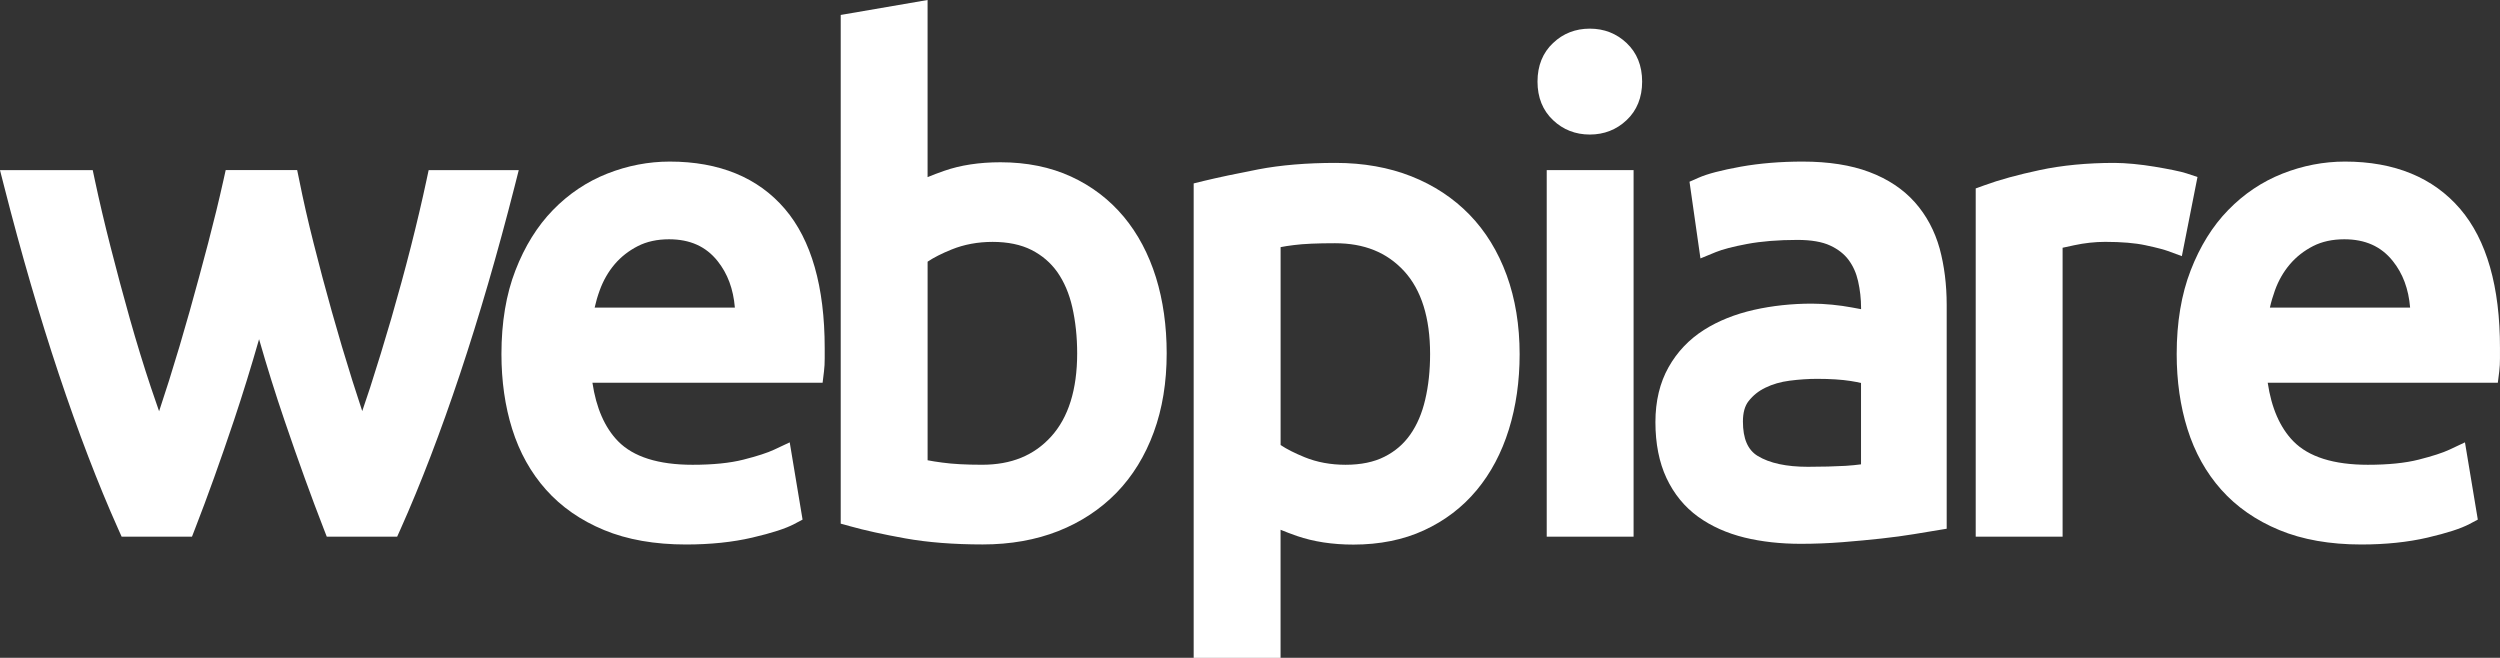 <?xml version="1.0" encoding="utf-8"?>
<!-- Generator: Adobe Illustrator 14.0.0, SVG Export Plug-In . SVG Version: 6.00 Build 43363)  -->
<!DOCTYPE svg PUBLIC "-//W3C//DTD SVG 1.1//EN" "http://www.w3.org/Graphics/SVG/1.1/DTD/svg11.dtd">
<svg version="1.1" id="Layer_1" xmlns="http://www.w3.org/2000/svg" xmlns:xlink="http://www.w3.org/1999/xlink" x="0px" y="0px"
	 width="102.549px" height="26.984px" viewBox="0 0 102.549 26.984" enable-background="new 0 0 102.549 26.984"
	 xml:space="preserve">
<rect x="0" y="0" width="102.549" height="26.984" fill="#333333" stroke="none"/>
<path fill="#FFFFFF" d="M21.279,6.978h-3.696L17.493,7.4c-0.178,0.834-0.393,1.749-0.639,2.719c-0.249,0.978-0.52,1.965-0.801,2.938
	c-0.283,0.971-0.575,1.924-0.868,2.833c-0.11,0.339-0.22,0.665-0.326,0.973c-0.136-0.409-0.271-0.826-0.405-1.251
	c-0.293-0.93-0.576-1.883-0.842-2.831c-0.268-0.956-0.521-1.899-0.748-2.808c-0.229-0.902-0.425-1.767-0.585-2.566l-0.089-0.43
	H9.258L9.165,7.395c-0.18,0.81-0.391,1.676-0.626,2.574c-0.241,0.919-0.495,1.855-0.763,2.812c-0.265,0.943-0.548,1.896-0.842,2.831
	c-0.135,0.428-0.271,0.848-0.408,1.258c-0.109-0.312-0.222-0.641-0.337-0.983c-0.298-0.894-0.589-1.843-0.866-2.823
	c-0.272-0.966-0.538-1.956-0.789-2.942c-0.248-0.973-0.463-1.887-0.64-2.719l-0.09-0.423H0l0.17,0.665
	c0.699,2.743,1.453,5.332,2.24,7.692c0.791,2.372,1.611,4.514,2.438,6.361l0.141,0.316h2.886l0.132-0.341
	c0.507-1.302,1.042-2.796,1.594-4.442c0.357-1.069,0.701-2.181,1.026-3.317c0.327,1.139,0.674,2.249,1.039,3.319
	c0.569,1.672,1.11,3.165,1.606,4.44l0.132,0.341h2.887l0.142-0.316c0.826-1.85,1.646-3.99,2.437-6.361
	c0.787-2.36,1.541-4.948,2.24-7.692L21.279,6.978z"/>
<path fill="#FFFFFF" d="M27.471,6.628c-0.869,0-1.73,0.166-2.562,0.494c-0.837,0.33-1.586,0.834-2.228,1.494
	c-0.641,0.658-1.157,1.49-1.538,2.475c-0.381,0.979-0.574,2.134-0.574,3.432c0,1.105,0.147,2.142,0.44,3.073
	c0.299,0.956,0.767,1.795,1.388,2.491c0.624,0.703,1.426,1.261,2.383,1.656c0.949,0.394,2.079,0.592,3.361,0.592
	c1.001,0,1.914-0.096,2.713-0.282c0.813-0.19,1.377-0.373,1.727-0.559l0.34-0.18l-0.527-3.169l-0.639,0.3
	c-0.271,0.128-0.695,0.266-1.26,0.409c-0.555,0.141-1.256,0.211-2.086,0.211c-1.4,0-2.43-0.324-3.057-0.967
	c-0.545-0.559-0.896-1.363-1.051-2.399h9.442l0.057-0.469c0.021-0.163,0.029-0.341,0.029-0.534V14.28
	c0-2.52-0.549-4.439-1.631-5.707C31.097,7.282,29.503,6.628,27.471,6.628z M27.443,9.815c0.857,0,1.51,0.291,1.988,0.889
	c0.416,0.519,0.649,1.148,0.713,1.914h-5.752c0.053-0.238,0.122-0.476,0.207-0.707c0.146-0.404,0.354-0.766,0.616-1.074
	c0.259-0.303,0.578-0.553,0.951-0.743C26.529,9.909,26.958,9.815,27.443,9.815z"/>
<path fill="#FFFFFF" d="M46.095,8.889c-0.587-0.702-1.313-1.257-2.162-1.647c-0.847-0.389-1.82-0.586-2.896-0.586
	c-0.863,0-1.641,0.118-2.311,0.353c-0.25,0.087-0.476,0.173-0.677,0.257V0l-3.563,0.613V21.48l0.389,0.107
	c0.589,0.166,1.349,0.333,2.253,0.496c0.921,0.166,1.994,0.25,3.184,0.25c1.137,0,2.178-0.185,3.098-0.548
	c0.926-0.366,1.729-0.896,2.391-1.575c0.658-0.678,1.173-1.514,1.527-2.484c0.353-0.96,0.529-2.047,0.529-3.231
	c0-1.124-0.148-2.172-0.439-3.113C47.119,10.423,46.674,9.583,46.095,8.889z M38.05,18.88v-8.146c0.249-0.168,0.579-0.336,0.985-0.5
	c0.506-0.205,1.072-0.312,1.68-0.312c0.627,0,1.164,0.112,1.599,0.332c0.436,0.223,0.781,0.52,1.057,0.906
	c0.279,0.398,0.486,0.881,0.613,1.438c0.133,0.584,0.201,1.222,0.201,1.896c0,1.484-0.359,2.635-1.07,3.416
	c-0.707,0.777-1.633,1.154-2.83,1.154c-0.654,0-1.203-0.029-1.633-0.089C38.422,18.946,38.223,18.913,38.05,18.88z"/>
<path fill="#FFFFFF" d="M60.278,8.805c-0.66-0.679-1.465-1.209-2.389-1.574c-0.922-0.363-1.961-0.549-3.1-0.549
	c-1.191,0-2.262,0.09-3.177,0.266c-0.891,0.172-1.646,0.332-2.24,0.475l-0.408,0.101v19.462h3.564v-5.255
	c0.201,0.084,0.428,0.168,0.676,0.256c0.672,0.231,1.449,0.352,2.313,0.352c1.074,0,2.051-0.196,2.895-0.586
	c0.848-0.391,1.576-0.943,2.16-1.646c0.58-0.696,1.025-1.534,1.322-2.493c0.293-0.942,0.441-1.98,0.441-3.087
	c0-1.186-0.18-2.272-0.529-3.233C61.45,10.317,60.936,9.482,60.278,8.805z M56.792,18.734c-0.432,0.22-0.969,0.331-1.598,0.331
	c-0.607,0-1.174-0.104-1.68-0.311c-0.404-0.165-0.734-0.331-0.984-0.499v-8.118c0.16-0.031,0.34-0.06,0.543-0.084
	c0.395-0.052,0.965-0.076,1.691-0.076c1.195,0,2.123,0.374,2.832,1.143c0.709,0.773,1.066,1.917,1.066,3.401
	c0,0.674-0.066,1.307-0.203,1.881c-0.127,0.548-0.332,1.027-0.611,1.425C57.573,18.216,57.229,18.514,56.792,18.734z"/>
<rect x="63.446" y="6.978" fill="#FFFFFF" width="3.563" height="15.036"/>
<path fill="#FFFFFF" d="M65.213,1.175c-0.586,0-1.094,0.197-1.506,0.589c-0.424,0.397-0.639,0.932-0.639,1.583
	s0.215,1.185,0.639,1.583c0.412,0.391,0.92,0.589,1.506,0.589s1.094-0.198,1.508-0.589c0.424-0.398,0.639-0.933,0.639-1.583
	c0-0.651-0.215-1.185-0.639-1.583C66.307,1.372,65.799,1.175,65.213,1.175z"/>
<path fill="#FFFFFF" d="M78.547,8.298c-0.477-0.536-1.107-0.957-1.877-1.245c-0.746-0.281-1.664-0.425-2.725-0.425
	c-0.906,0-1.76,0.07-2.539,0.209c-0.803,0.146-1.369,0.293-1.734,0.455l-0.369,0.162l0.449,3.146l0.635-0.261
	c0.27-0.11,0.699-0.223,1.279-0.332c0.582-0.109,1.277-0.166,2.063-0.166c0.564,0,1.018,0.078,1.346,0.232
	c0.32,0.148,0.574,0.347,0.752,0.586c0.189,0.256,0.316,0.541,0.391,0.873c0.082,0.363,0.123,0.734,0.123,1.107v0.043
	c-0.115-0.021-0.24-0.045-0.377-0.07c-0.256-0.047-0.523-0.086-0.811-0.114c-0.285-0.027-0.564-0.043-0.832-0.043
	c-0.824,0-1.623,0.086-2.373,0.255c-0.773,0.175-1.463,0.45-2.049,0.822c-0.611,0.387-1.102,0.902-1.455,1.531
	c-0.357,0.633-0.539,1.391-0.539,2.25c0,0.881,0.152,1.652,0.453,2.295c0.307,0.654,0.744,1.188,1.299,1.589
	c0.537,0.388,1.178,0.675,1.906,0.854c0.699,0.17,1.475,0.256,2.301,0.256c0.564,0,1.145-0.023,1.723-0.068
	c0.568-0.045,1.102-0.096,1.588-0.149c0.492-0.056,0.938-0.113,1.328-0.179l1.35-0.223v-9.183c0-0.828-0.098-1.604-0.287-2.304
	C79.364,9.475,79.022,8.833,78.547,8.298z M76.34,19.047c-0.191,0.026-0.404,0.047-0.641,0.062
	c-0.443,0.024-0.963,0.039-1.541,0.039c-0.881,0-1.572-0.149-2.059-0.446c-0.406-0.247-0.605-0.709-0.605-1.412
	c0-0.362,0.076-0.638,0.234-0.839c0.184-0.233,0.408-0.413,0.688-0.548c0.297-0.146,0.629-0.24,0.99-0.287
	c0.396-0.051,0.773-0.076,1.127-0.076c0.543,0,1.008,0.029,1.381,0.088c0.182,0.027,0.316,0.057,0.424,0.082v3.338H76.34z"/>
<path fill="#FFFFFF" d="M89.499,10.506l0.641-3.245l-0.445-0.148c-0.121-0.04-0.309-0.087-0.561-0.138
	c-0.229-0.045-0.48-0.093-0.756-0.138c-0.281-0.047-0.566-0.084-0.855-0.112c-0.293-0.027-0.559-0.043-0.791-0.043
	c-1.125,0-2.156,0.1-3.066,0.295c-0.895,0.191-1.662,0.401-2.271,0.625l-0.352,0.127v14.285h3.564V10.163
	c0.133-0.029,0.293-0.063,0.479-0.104c0.42-0.09,0.85-0.138,1.271-0.138c0.674,0,1.229,0.048,1.646,0.138
	c0.535,0.114,0.791,0.19,0.912,0.234L89.499,10.506z"/>
<path fill="#FFFFFF" d="M100.918,8.573c-1.104-1.291-2.697-1.945-4.73-1.945c-0.869,0-1.73,0.166-2.561,0.494
	c-0.836,0.33-1.586,0.834-2.227,1.494c-0.643,0.658-1.158,1.49-1.539,2.475c-0.381,0.979-0.574,2.134-0.574,3.432
	c0,1.105,0.148,2.142,0.441,3.073c0.299,0.956,0.766,1.795,1.387,2.491c0.625,0.703,1.426,1.261,2.383,1.656
	c0.949,0.394,2.08,0.592,3.361,0.592c1.002,0,1.914-0.096,2.715-0.282c0.811-0.19,1.375-0.373,1.725-0.559l0.34-0.18l-0.527-3.169
	l-0.637,0.3c-0.273,0.128-0.697,0.266-1.262,0.409c-0.555,0.141-1.256,0.211-2.086,0.211c-1.4,0-2.43-0.324-3.057-0.967
	c-0.545-0.559-0.896-1.363-1.049-2.399h9.439l0.059-0.469c0.02-0.163,0.029-0.341,0.029-0.534V14.28
	C102.551,11.762,102.002,9.841,100.918,8.573z M96.161,9.815c0.859,0,1.51,0.291,1.988,0.889c0.416,0.519,0.65,1.148,0.713,1.914
	H93.11c0.053-0.238,0.123-0.476,0.207-0.707c0.145-0.404,0.354-0.766,0.617-1.074c0.258-0.303,0.578-0.553,0.949-0.743
	C95.247,9.909,95.676,9.815,96.161,9.815z"/>
</svg>
